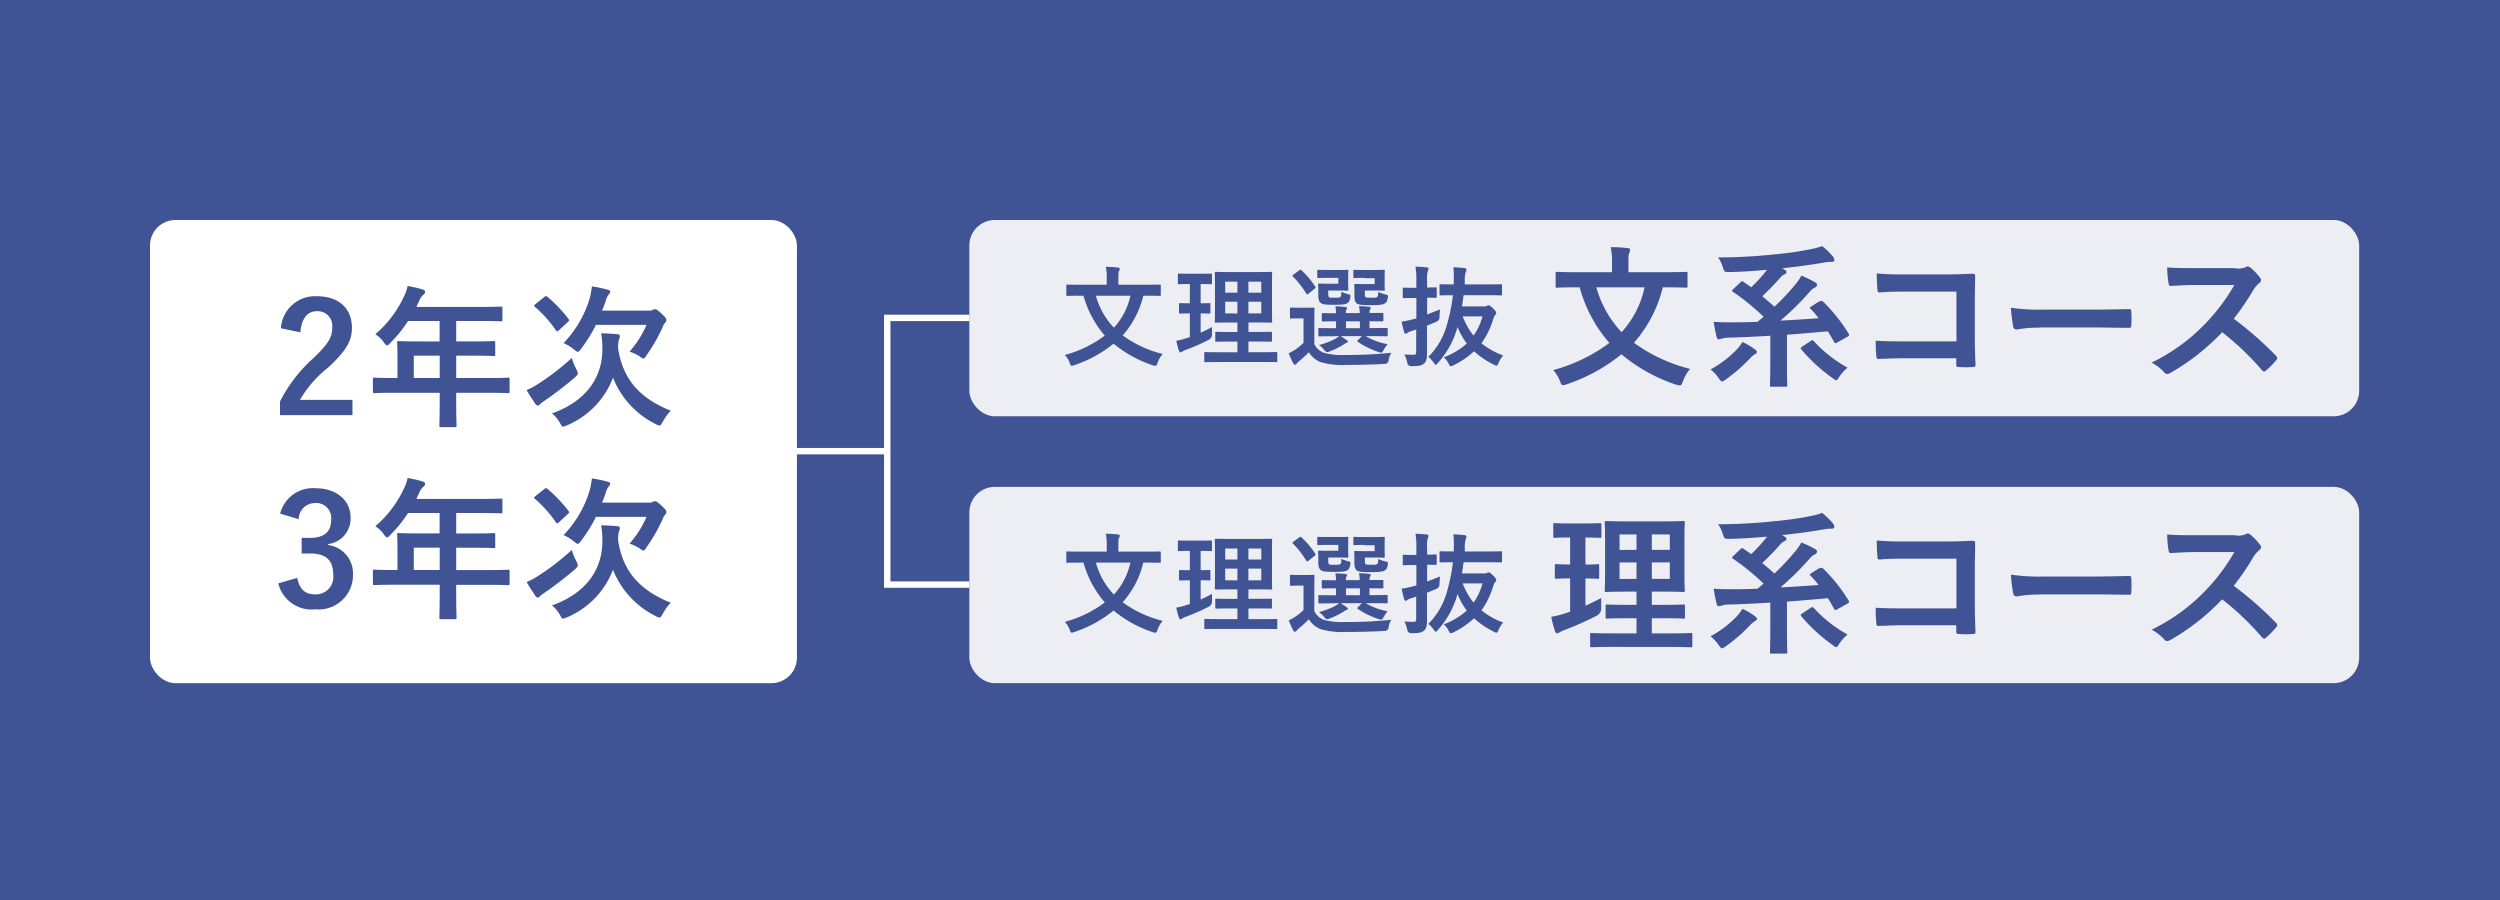 <svg xmlns="http://www.w3.org/2000/svg" xmlns:xlink="http://www.w3.org/1999/xlink" width="250" height="90" viewBox="0 0 250 90"><rect x="0" y="0" width="250" height="90" fill="#808080" stroke="none"/><defs><clipPath id="a"><rect width="250" height="90" transform="translate(2012 -115)" fill="#841752"/></clipPath></defs><g transform="translate(-2012 115)" clip-path="url(#a)"><rect width="250" height="90" transform="translate(2012 -115)" fill="#405495"/><g transform="translate(2027 -93)"><rect width="138.984" height="19.629" rx="2.55" transform="translate(81.934)" fill="#eceef4"/><rect width="138.984" height="19.629" rx="2.55" transform="translate(81.934 26.687)" fill="#eceef4"/><g transform="translate(64.434 9.789)"><path d="M51.139,5.7H42.93V32.37h8.209" transform="translate(-33.639 -5.7)" fill="none" stroke="#fff" stroke-miterlimit="10" stroke-width="0.64"/><line x1="9.291" transform="translate(0 13.327)" fill="none" stroke="#fff" stroke-miterlimit="10" stroke-width="0.64"/></g><rect width="64.692" height="46.317" rx="2.55" fill="#fff"/><g transform="translate(12.828 6.595)"><path d="M7.656,7.669A3.423,3.423,0,0,1,11.262,4.44c2.1,0,3.5,1.133,3.5,3.16,0,1.305-.567,2.284-2.353,3.95A11.55,11.55,0,0,0,9.562,14.8h5.255v1.528H7.57V14.967a14.642,14.642,0,0,1,3.349-4.345c1.528-1.477,1.872-2.078,1.872-3.057a1.464,1.464,0,0,0-1.528-1.631c-.927,0-1.563.721-1.649,2.112L7.69,7.651Z" transform="translate(-7.398 -3.41)" fill="#405495"/><path d="M15.075,14.522c-1.357,0-1.82.034-1.923.034-.155,0-.172,0-.172-.172V13.165c0-.137,0-.155.172-.155.086,0,.567.034,1.923.034h.361V10.9c0-.876-.034-1.288-.034-1.374,0-.155,0-.172.189-.172.086,0,.618.034,2.1.034h1.958V7.343H16.5a13.354,13.354,0,0,1-1.786,2.2c-.155.172-.24.24-.326.24s-.155-.086-.309-.292a2.935,2.935,0,0,0-.859-.824,11.042,11.042,0,0,0,2.834-3.709,4.358,4.358,0,0,0,.395-1.116,11.835,11.835,0,0,1,1.477.343c.189.069.275.137.275.258s-.069.189-.189.292a1.451,1.451,0,0,0-.378.55l-.309.653h6.337c1.494,0,2.009-.034,2.1-.034.155,0,.172,0,.172.172V7.206c0,.155,0,.172-.172.172-.086,0-.618-.034-2.1-.034H21.309V9.387h1.649c1.511,0,2.009-.034,2.1-.034.137,0,.155,0,.155.172v1.151c0,.155,0,.172-.155.172-.086,0-.6-.034-2.1-.034H21.309v2.233h3.246c1.357,0,1.82-.034,1.923-.034.155,0,.172,0,.172.155v1.219c0,.155,0,.172-.172.172-.086,0-.567-.034-1.923-.034H21.309v.756c0,1.614.034,2.421.034,2.507,0,.155,0,.172-.172.172H19.815c-.172,0-.189,0-.189-.172,0-.086.034-.893.034-2.507v-.756H15.075Zm4.585-1.477V10.812H17.067v2.233Z" transform="translate(-3.517 -3.84)" fill="#405495"/><path d="M26.893,12.13a1.079,1.079,0,0,1,.155.429c0,.1-.069.206-.24.361a35.767,35.767,0,0,1-3.074,2.37,3.387,3.387,0,0,0-.464.361.322.322,0,0,1-.223.137.394.394,0,0,1-.258-.206c-.223-.343-.584-.859-.859-1.357a6.483,6.483,0,0,0,1.133-.6,23.657,23.657,0,0,0,3.383-2.61,5.476,5.476,0,0,0,.447,1.1ZM23.7,4.918a.521.521,0,0,1,.172-.086c.034,0,.069.034.137.069A14.334,14.334,0,0,1,26.12,7.116c.086.12.086.155-.052.292l-.893.824c-.189.155-.206.172-.309.034A12.189,12.189,0,0,0,22.754,5.9c-.12-.1-.1-.137.069-.275Zm11.832,12.5c-.137.24-.189.361-.309.361a1.08,1.08,0,0,1-.361-.137,8.768,8.768,0,0,1-4.293-4.654,8.373,8.373,0,0,1-4.62,4.774,1.222,1.222,0,0,1-.361.12c-.12,0-.172-.086-.309-.343a3.567,3.567,0,0,0-.807-.979c3.263-1.151,5.032-3.452,5.032-6.406a8.286,8.286,0,0,0-.12-1.6c.55,0,1.065.052,1.631.086.172.034.24.069.24.189a.917.917,0,0,1-.086.343,2.872,2.872,0,0,0-.086.893c.5,3.366,2.49,5.118,5.272,6.234a3.973,3.973,0,0,0-.807,1.116Zm-6.68-9.686a14.7,14.7,0,0,1-1.494,2.4c-.155.189-.223.275-.309.275s-.172-.069-.361-.223a4.569,4.569,0,0,0-1.065-.653,10.891,10.891,0,0,0,2.559-4.293,7.089,7.089,0,0,0,.275-1.374,11.313,11.313,0,0,1,1.563.326c.189.052.275.12.275.206a.413.413,0,0,1-.155.275,1.829,1.829,0,0,0-.309.687q-.155.464-.361.927h4.705a.716.716,0,0,0,.361-.069.56.56,0,0,1,.223-.069c.1,0,.206,0,.67.447.429.395.481.5.481.635a.339.339,0,0,1-.1.24,1.2,1.2,0,0,0-.275.464,16.364,16.364,0,0,1-1.614,2.816c-.137.206-.206.326-.309.326a.79.79,0,0,1-.361-.206,4.63,4.63,0,0,0-1.03-.481,9.934,9.934,0,0,0,1.7-2.679H28.8Z" transform="translate(2.903 -3.818)" fill="#405495"/><path d="M7.659,18.144A3.378,3.378,0,0,1,11.2,15.62c2.129,0,3.5,1.236,3.5,2.937A2.56,2.56,0,0,1,12.467,21.2v.1a2.849,2.849,0,0,1,2.473,2.937A3.427,3.427,0,0,1,11.2,27.727,3.435,3.435,0,0,1,7.47,25.134l1.889-.55c.258,1.185.807,1.649,1.82,1.649a1.743,1.743,0,0,0,1.786-1.975c0-1.34-.635-2.112-2.267-2.112H9.806V20.583h.807c1.528,0,2.147-.653,2.147-1.838A1.5,1.5,0,0,0,11.145,17.1a1.626,1.626,0,0,0-1.631,1.614l-1.889-.567Z" transform="translate(-7.47 4.61)" fill="#405495"/><path d="M15.075,25.7c-1.357,0-1.82.034-1.923.034-.155,0-.172,0-.172-.172V24.345c0-.137,0-.155.172-.155.086,0,.567.034,1.923.034h.361V22.078c0-.876-.034-1.288-.034-1.374,0-.155,0-.172.189-.172.086,0,.618.034,2.1.034h1.958V18.523H16.5a13.354,13.354,0,0,1-1.786,2.2c-.155.172-.24.24-.326.24s-.155-.086-.309-.292a2.935,2.935,0,0,0-.859-.824,11.042,11.042,0,0,0,2.834-3.709,4.358,4.358,0,0,0,.395-1.116,11.835,11.835,0,0,1,1.477.343c.189.069.275.137.275.258s-.069.189-.189.292a1.451,1.451,0,0,0-.378.55l-.309.653h6.337c1.494,0,2.009-.034,2.1-.034.155,0,.172,0,.172.172v1.133c0,.155,0,.172-.172.172-.086,0-.618-.034-2.1-.034H21.309v2.044h1.649c1.511,0,2.009-.034,2.1-.034.137,0,.155,0,.155.172v1.151c0,.155,0,.172-.155.172-.086,0-.6-.034-2.1-.034H21.309v2.233h3.246c1.357,0,1.82-.034,1.923-.034.155,0,.172,0,.172.155v1.219c0,.155,0,.172-.172.172-.086,0-.567-.034-1.923-.034H21.309v.756c0,1.614.034,2.421.034,2.507,0,.155,0,.172-.172.172H19.815c-.172,0-.189,0-.189-.172,0-.086.034-.893.034-2.507V25.7H15.075Zm4.585-1.477V21.992H17.067v2.233Z" transform="translate(-3.517 4.18)" fill="#405495"/><path d="M26.893,23.31a1.079,1.079,0,0,1,.155.429c0,.1-.069.206-.24.361a35.767,35.767,0,0,1-3.074,2.37,3.388,3.388,0,0,0-.464.361.322.322,0,0,1-.223.137.394.394,0,0,1-.258-.206c-.223-.343-.584-.859-.859-1.357a6.483,6.483,0,0,0,1.133-.6,23.657,23.657,0,0,0,3.383-2.61,5.476,5.476,0,0,0,.447,1.1ZM23.7,16.1a.521.521,0,0,1,.172-.086c.034,0,.069.034.137.069A14.334,14.334,0,0,1,26.12,18.3c.086.12.086.155-.052.292l-.893.824c-.189.155-.206.172-.309.034a12.189,12.189,0,0,0-2.112-2.37c-.12-.1-.1-.137.069-.275l.876-.7ZM35.531,28.6c-.137.24-.189.361-.309.361a1.08,1.08,0,0,1-.361-.137,8.768,8.768,0,0,1-4.293-4.654,8.373,8.373,0,0,1-4.62,4.774,1.222,1.222,0,0,1-.361.12c-.12,0-.172-.086-.309-.343a3.567,3.567,0,0,0-.807-.979c3.263-1.151,5.032-3.452,5.032-6.406a8.286,8.286,0,0,0-.12-1.6c.55,0,1.065.052,1.631.086.172.034.24.069.24.189a.917.917,0,0,1-.086.343,2.872,2.872,0,0,0-.086.893c.5,3.366,2.49,5.118,5.272,6.234a3.973,3.973,0,0,0-.807,1.116Zm-6.68-9.686a14.7,14.7,0,0,1-1.494,2.4c-.155.189-.223.275-.309.275s-.172-.069-.361-.223a4.568,4.568,0,0,0-1.065-.653,10.891,10.891,0,0,0,2.559-4.293,7.089,7.089,0,0,0,.275-1.374,11.313,11.313,0,0,1,1.563.326c.189.052.275.12.275.206a.413.413,0,0,1-.155.275,1.829,1.829,0,0,0-.309.687q-.155.464-.361.927h4.705a.716.716,0,0,0,.361-.069.56.56,0,0,1,.223-.069c.1,0,.206,0,.67.447.429.395.481.5.481.635a.339.339,0,0,1-.1.24,1.2,1.2,0,0,0-.275.464,16.364,16.364,0,0,1-1.614,2.816c-.137.206-.206.326-.309.326a.79.79,0,0,1-.361-.206,4.63,4.63,0,0,0-1.03-.481,9.934,9.934,0,0,0,1.7-2.679H28.8Z" transform="translate(2.903 4.201)" fill="#405495"/></g><g transform="translate(91.482 2.61)"><path d="M61.118,5.615a9.215,9.215,0,0,1-2.061,3.967,11.271,11.271,0,0,0,4,1.855,2.7,2.7,0,0,0-.515.893c-.069.206-.1.292-.223.292a.954.954,0,0,1-.258-.052,12.081,12.081,0,0,1-3.916-2.164,12.331,12.331,0,0,1-3.916,2.147,1.161,1.161,0,0,1-.258.069c-.1,0-.137-.069-.206-.275a2.223,2.223,0,0,0-.5-.807,11.577,11.577,0,0,0,4-1.941,10.371,10.371,0,0,1-2.13-3.984h-.206c-.979,0-1.322.017-1.391.017-.1,0-.12,0-.12-.12V4.619c0-.1,0-.12.12-.12.069,0,.412.017,1.391.017H57.46V3.984a5.834,5.834,0,0,0-.086-1.254,9.5,9.5,0,0,1,1.219.069c.1,0,.172.052.172.12a.56.56,0,0,1-.069.223c-.069.1-.069.223-.069.824v.55h2.713c.979,0,1.322-.017,1.391-.017.12,0,.137,0,.137.12v.893c0,.1,0,.12-.137.12-.069,0-.412-.017-1.391-.017h-.258Zm-4.74,0a7.478,7.478,0,0,0,1.8,3.194A6.881,6.881,0,0,0,59.83,5.615Z" transform="translate(-53.27 -0.652)" fill="#405495"/><path d="M62.2,9.1a11.622,11.622,0,0,0,1.133-.567v.721a.583.583,0,0,1-.275.532,20.094,20.094,0,0,1-2.37,1.048,1.223,1.223,0,0,0-.343.172.246.246,0,0,1-.172.069c-.052,0-.1-.034-.137-.137a8.754,8.754,0,0,1-.275-1.03,6.939,6.939,0,0,0,1.03-.258l.326-.1V7.176c-.687,0-.893.017-.962.017-.1,0-.12,0-.12-.12v-.79c0-.12,0-.137.12-.137.069,0,.275.017.962.017V4.239h-.069c-.738,0-.962.017-1.03.017-.1,0-.1,0-.1-.12V3.329c0-.12,0-.137.1-.137.069,0,.292.017,1.03.017h1.133c.738,0,.979-.017,1.03-.017.1,0,.12,0,.12.137v.807c0,.1,0,.12-.12.12-.052,0-.292-.017-1.013-.017V6.163c.6,0,.807-.017.876-.017.1,0,.1,0,.1.137v.79c0,.1,0,.12-.1.12-.069,0-.275-.017-.876-.017V9.117Zm2.009,2.937c-1.082,0-1.46.017-1.528.017-.1,0-.12,0-.12-.12V11.16c0-.1,0-.12.12-.12.069,0,.447.017,1.528.017h1.666V9.992h-.687c-1.013,0-1.34.017-1.408.017-.1,0-.12,0-.12-.12V9.134c0-.1,0-.12.12-.12.069,0,.412.017,1.408.017h.687V8.086h-.7c-1,0-1.357.017-1.425.017-.12,0-.137,0-.137-.1,0-.069.017-.412.017-1.219V4.342c0-.773-.017-1.116-.017-1.2,0-.1,0-.12.137-.12.069,0,.429.017,1.425.017h2.61c1.013,0,1.357-.017,1.443-.017.1,0,.12,0,.12.12,0,.069-.017.412-.017,1.2V6.781c0,.807.017,1.151.017,1.219,0,.1,0,.1-.12.1-.069,0-.429-.017-1.443-.017h-.807v.945H67.8c1,0,1.34-.017,1.408-.017.1,0,.12,0,.12.12v.756c0,.1,0,.12-.12.12-.069,0-.412-.017-1.408-.017h-.824v1.065h1.254c1.065,0,1.46-.017,1.511-.017.1,0,.12,0,.12.12v.773c0,.1,0,.12-.12.12-.052,0-.447-.017-1.511-.017H64.208ZM65.874,5.1V4H64.654V5.1Zm0,2.078V6.008H64.654V7.176ZM66.973,4V5.1h1.288V4Zm1.288,2.009H66.973V7.176h1.288Z" transform="translate(-48.615 -0.444)" fill="#405495"/><path d="M68.852,10.287a1.679,1.679,0,0,0,1.013.927,6.955,6.955,0,0,0,2.026.206A45.825,45.825,0,0,0,76.58,11.2a1.438,1.438,0,0,0-.275.738.412.412,0,0,1-.412.378c-1.391.069-2.7.1-3.83.1a7.7,7.7,0,0,1-2.593-.292,2.462,2.462,0,0,1-1.151-.979,11.038,11.038,0,0,1-1.013.927,2.685,2.685,0,0,0-.223.223.208.208,0,0,1-.155.1c-.069,0-.12-.052-.172-.137a9.8,9.8,0,0,1-.447-1.013,4.64,4.64,0,0,0,.653-.361,5.147,5.147,0,0,0,.824-.687V7.762H67.34c-.567,0-.7.017-.773.017-.12,0-.137,0-.137-.137V6.8c0-.1,0-.12.137-.12.052,0,.189.017.773.017h.618c.567,0,.738-.017.807-.017.1,0,.12,0,.12.12,0,.069-.017.378-.017,1.065v2.4Zm-.55-5a.5.5,0,0,1-.137.069.124.124,0,0,1-.1-.069,9.3,9.3,0,0,0-1.34-1.717c-.086-.069-.069-.1.052-.189l.567-.412c.137-.086.155-.1.24-.017a8.532,8.532,0,0,1,1.374,1.631c.052.086.052.12-.069.223l-.584.464Zm1.941-1.58c-.67,0-.893.017-.962.017-.1,0-.12,0-.12-.12V3.022c0-.1,0-.12.12-.12.069,0,.292.017.962.017h1.116c.532,0,.7-.017.773-.017.12,0,.137,0,.137.12,0,.069-.017.258-.017.7V4.19c0,.447.017.635.017.7,0,.1,0,.1-.137.1-.069,0-.258-.017-.773-.017h-1.1v.275c0,.258.017.326.069.378.069.069.189.069.567.069.395,0,.532-.017.6-.1.069-.069.069-.223.069-.5a3.94,3.94,0,0,0,.721.258c.206.052.223.069.172.343a.843.843,0,0,1-.223.5c-.189.172-.567.206-1.391.206s-1.151-.034-1.322-.172c-.206-.172-.258-.378-.258-.824V4.825c0-.223-.017-.361-.017-.429,0-.1,0-.12.137-.12.069,0,.258.017.7.017h1.185V3.709H70.26ZM70.9,9.548c-1.082,0-1.443.017-1.511.017-.1,0-.12,0-.12-.137V8.844c0-.1,0-.12.12-.12.069,0,.429.017,1.511.017h.137V8.054c-.893,0-1.219.017-1.288.017-.12,0-.137,0-.137-.137V7.35c0-.1,0-.12.137-.12.052,0,.378.017,1.288.017a4.072,4.072,0,0,0-.069-.7c.395.017.618.034,1,.069.1,0,.172.052.172.1,0,.069-.017.086-.069.172a.691.691,0,0,0-.052.343H73.4a2.705,2.705,0,0,0-.069-.7c.395.017.635.034,1,.069.1,0,.172.052.172.12s-.017.086-.069.172a.623.623,0,0,0-.052.326h1.254c.12,0,.137,0,.137.12v.584c0,.12,0,.137-.137.137-.069,0-.378,0-1.254-.017v.687h.189c1.065,0,1.443-.017,1.511-.017.1,0,.12,0,.12.12v.584c0,.12,0,.137-.12.137-.069,0-.429-.017-1.511-.017H74a6.871,6.871,0,0,0,2.2.807,3.063,3.063,0,0,0-.395.567c-.1.189-.172.275-.275.275a1.464,1.464,0,0,1-.258-.069A8.206,8.206,0,0,1,73.214,10.1c-.086-.069-.069-.086.034-.189l.378-.378H71.5c.189.12.378.24.567.378.1.069.155.1.155.172s-.052.1-.137.12a2.976,2.976,0,0,0-.343.206,7.5,7.5,0,0,1-1.34.653.636.636,0,0,1-.258.069c-.1,0-.172-.069-.309-.24a2.572,2.572,0,0,0-.5-.464,8.292,8.292,0,0,0,1.58-.6,2.113,2.113,0,0,0,.429-.292H70.9Zm2.524-.807V8.054H72.029v.687Zm.429-5.032c-.687,0-.876.017-.945.017-.12,0-.137,0-.137-.12V3.022c0-.1,0-.12.137-.12.069,0,.258.017.945.017h1.168c.515,0,.7-.017.773-.017.1,0,.12,0,.12.12,0,.069-.017.258-.017.7V4.19c0,.447.017.635.017.7,0,.1,0,.1-.12.1-.069,0-.258-.017-.773-.017h-1.1v.292c0,.258,0,.309.069.361s.189.069.584.069c.343,0,.532-.017.584-.086.069-.069.1-.223.1-.5A3.411,3.411,0,0,0,76,5.375c.258.052.258.069.206.378-.052.258-.1.378-.223.464-.206.189-.618.223-1.494.223s-1.2-.034-1.374-.172c-.189-.172-.24-.378-.24-.824V4.86c0-.223-.017-.361-.017-.429,0-.1,0-.12.12-.12.069,0,.258.017.738.017H74.9V3.744H73.883Z" transform="translate(-43.916 -0.532)" fill="#405495"/><path d="M75.422,9.177v2.215c0,.532-.069.841-.343,1.048-.24.172-.481.223-1.219.223a.382.382,0,0,1-.412-.343,3.011,3.011,0,0,0-.292-.824c.292.017.584.034.893.034.223,0,.292-.052.292-.326v-2.2l-.532.172a1.156,1.156,0,0,0-.361.172.246.246,0,0,1-.172.069c-.069,0-.1-.034-.137-.137-.086-.292-.172-.67-.258-1.065a8.851,8.851,0,0,0,1.013-.206l.464-.12V5.846H74.2c-.773,0-1.013.017-1.082.017-.1,0-.12,0-.12-.12V4.935c0-.1,0-.12.12-.12.069,0,.309.017,1.082.017h.155v-.55a8.448,8.448,0,0,0-.086-1.563c.412,0,.773.034,1.133.069.1,0,.172.069.172.12a.487.487,0,0,1-.069.223,3.212,3.212,0,0,0-.069,1.1V4.8c.584,0,.807-.017.859-.017.1,0,.1,0,.1.12v.807c0,.1,0,.12-.1.12-.069,0-.292,0-.859-.017V7.494c.429-.172.893-.343,1.288-.5-.017.206-.052.481-.052.756a.486.486,0,0,1-.326.481c-.292.12-.6.258-.927.378v.55Zm5.684-2.49a.537.537,0,0,0,.309-.052.391.391,0,0,1,.189-.052c.069,0,.137.034.412.292.292.292.326.378.326.464a.246.246,0,0,1-.086.189,1.221,1.221,0,0,0-.223.464,8.14,8.14,0,0,1-1.168,2.387A7.59,7.59,0,0,0,83.047,11.6a2.587,2.587,0,0,0-.481.756c-.069.189-.1.258-.206.258a.639.639,0,0,1-.258-.1,8.475,8.475,0,0,1-1.975-1.34,8.672,8.672,0,0,1-2.061,1.408,1.054,1.054,0,0,1-.258.086c-.086,0-.137-.069-.206-.223a2.273,2.273,0,0,0-.5-.67,7.24,7.24,0,0,0,2.3-1.374,7.036,7.036,0,0,1-.927-1.649.925.925,0,0,0-.052.172A8.815,8.815,0,0,1,76.5,12.354c-.086.1-.155.172-.206.172s-.1-.069-.206-.206a2.513,2.513,0,0,0-.532-.584,7.261,7.261,0,0,0,1.872-3.263,17.7,17.7,0,0,0,.584-2.9c-.841,0-1.168.017-1.219.017-.1,0-.12,0-.12-.137V4.592c0-.1,0-.12.12-.12.052,0,.4.017,1.305.017V4.18a11.135,11.135,0,0,0-.034-1.408c.429.017.79.052,1.116.086.1.017.189.086.189.155a.848.848,0,0,1-.086.275,3.043,3.043,0,0,0-.086.773v.429h2.147c1.048,0,1.408-.017,1.477-.017.1,0,.1,0,.1.12v.859c0,.12,0,.137-.1.137-.069,0-.429-.017-1.477-.017H79.08c-.052.378-.1.756-.172,1.116h2.2Zm-2.112,1a7.113,7.113,0,0,0,1.082,1.923,6.015,6.015,0,0,0,.893-1.923Z" transform="translate(-39.203 -0.659)" fill="#405495"/><path d="M92.667,5.6a13.121,13.121,0,0,1-2.885,5.547,16.284,16.284,0,0,0,5.616,2.61,3.927,3.927,0,0,0-.721,1.254c-.1.292-.155.395-.309.395a2.106,2.106,0,0,1-.361-.069,16.732,16.732,0,0,1-5.478-3.04A17.525,17.525,0,0,1,83.05,15.3a1.465,1.465,0,0,1-.361.086c-.137,0-.189-.1-.292-.378a3.505,3.505,0,0,0-.687-1.133,16.769,16.769,0,0,0,5.616-2.713A14,14,0,0,1,84.355,5.6h-.292c-1.374,0-1.855.034-1.941.034-.155,0-.172,0-.172-.172V4.225c0-.155,0-.172.172-.172.086,0,.567.034,1.941.034h3.521V3.349a8.265,8.265,0,0,0-.12-1.769,13.906,13.906,0,0,1,1.7.1c.155,0,.24.069.24.172a.917.917,0,0,1-.086.309c-.086.155-.086.326-.086,1.151v.773H93.01c1.374,0,1.855-.034,1.941-.034.172,0,.189,0,.189.172V5.461c0,.155,0,.172-.189.172-.086,0-.567-.034-1.941-.034h-.361Zm-6.646,0a10.727,10.727,0,0,0,2.524,4.482,9.569,9.569,0,0,0,2.3-4.482H86.021Z" transform="translate(-32.869 -1.477)" fill="#405495"/><path d="M95.3,11.841c.172.12.206.189.206.275s-.069.155-.206.223a2.016,2.016,0,0,0-.5.429,16.751,16.751,0,0,1-2.421,2.1c-.189.12-.275.189-.361.189-.1,0-.172-.1-.343-.343a3.933,3.933,0,0,0-.807-.859,10.752,10.752,0,0,0,2.524-1.889,4.692,4.692,0,0,0,.67-.859,7.144,7.144,0,0,1,1.219.721Zm6.474-4.774c.189-.1.223-.086.343,0a16.155,16.155,0,0,1,2.559,3.211c.086.137.069.189-.086.292l-1.048.584a.417.417,0,0,1-.189.069c-.052,0-.069-.034-.12-.1-.206-.361-.412-.738-.635-1.082-1.305.12-2.7.24-4.087.343V13.06c0,1.7.034,2.267.034,2.353,0,.155,0,.172-.172.172H96.984c-.155,0-.172,0-.172-.172,0-.086.034-.653.034-2.353V10.484c-1.374.086-2.765.155-4.07.189a2.861,2.861,0,0,0-.79.1.82.82,0,0,1-.309.069c-.069,0-.155-.069-.189-.206-.137-.515-.223-1.048-.309-1.546.653.052,1.168.052,1.649.052.841,0,1.786,0,2.748-.052.206-.172.395-.343.6-.5a22.739,22.739,0,0,0-3.057-2.49c-.12-.086-.137-.1,0-.258l.721-.687c.155-.137.189-.155.309-.069l.79.55A14.853,14.853,0,0,0,96.52,3.89c-1.322.12-2.542.206-3.761.223-.464,0-.5,0-.635-.395a3.4,3.4,0,0,0-.5-1.065,53.424,53.424,0,0,0,5.667-.309,31.3,31.3,0,0,0,3.521-.5,6.636,6.636,0,0,0,1.219-.326A7.582,7.582,0,0,1,103.1,2.55a.614.614,0,0,1,.155.361c0,.137-.137.189-.258.189a3.5,3.5,0,0,0-.79.069c-1.219.206-2.49.395-4.173.567l.223.137c.172.086.206.172.206.24,0,.137-.086.189-.206.24a1.226,1.226,0,0,0-.429.343,25.614,25.614,0,0,1-1.786,1.838c.412.343.807.67,1.219,1.048a24.141,24.141,0,0,0,2.112-2.25,5.419,5.419,0,0,0,.584-.859,12.334,12.334,0,0,1,1.357.653c.172.1.206.172.206.258,0,.12-.069.206-.223.292a1.49,1.49,0,0,0-.5.395,25.941,25.941,0,0,1-2.937,2.9c1.357-.069,2.679-.155,3.812-.24a8.057,8.057,0,0,0-.79-.927c-.12-.1-.1-.155.069-.258l.79-.5ZM100.9,11c.172-.1.206-.086.309.034a13.286,13.286,0,0,0,3.366,2.645,3.9,3.9,0,0,0-.824.91c-.155.223-.206.343-.326.343-.069,0-.172-.069-.343-.206a16.594,16.594,0,0,1-3.143-2.885c-.086-.12-.069-.155.1-.275L100.9,11Z" transform="translate(-26.298 -1.52)" fill="#405495"/><path d="M108.544,4.93h-5.358c-1.048,0-1.769.034-2.3.086-.172,0-.223-.069-.223-.258a16.253,16.253,0,0,1-.069-1.649,23.541,23.541,0,0,0,2.559.1H107.7c.79,0,1.614-.034,2.421-.069.24,0,.326.069.309.258,0,.807-.034,1.614-.034,2.421V9.481c0,1.116.052,2.353.069,2.782,0,.155-.069.206-.275.206a8.944,8.944,0,0,1-1.357,0c-.24,0-.292-.034-.292-.258v-.618h-5.272c-.962,0-1.786.052-2.507.069-.137,0-.206-.069-.206-.223a13.439,13.439,0,0,1-.069-1.6c.721.052,1.614.069,2.816.069h5.255V4.9Z" transform="translate(-19.397 -0.379)" fill="#405495"/><path d="M111.194,7.1a11.979,11.979,0,0,0-2.25.189c-.189,0-.309-.086-.361-.326a16.536,16.536,0,0,1-.223-1.855,19.537,19.537,0,0,0,3.314.189H116.6c1.168,0,2.353-.034,3.521-.052.223,0,.275.034.275.206a10.111,10.111,0,0,1,0,1.443c0,.189-.069.24-.275.223-1.151,0-2.284-.034-3.417-.034h-5.513Z" transform="translate(-13.752 1.055)" fill="#405495"/><path d="M124.931,2.906A2.132,2.132,0,0,0,126,2.769a.246.246,0,0,1,.172-.069.584.584,0,0,1,.258.12,5.379,5.379,0,0,1,1,1.065.33.33,0,0,1,.069.206.445.445,0,0,1-.206.309,2.776,2.776,0,0,0-.567.67,26.319,26.319,0,0,1-1.958,2.868A34.881,34.881,0,0,1,129,11.647a.375.375,0,0,1,.12.206.416.416,0,0,1-.1.223,8.45,8.45,0,0,1-1.03,1.048.239.239,0,0,1-.189.086.327.327,0,0,1-.206-.12,27.312,27.312,0,0,0-3.984-3.8,22.667,22.667,0,0,1-5.152,4.053.813.813,0,0,1-.361.12.353.353,0,0,1-.258-.137,4.385,4.385,0,0,0-1.288-1,18.755,18.755,0,0,0,5.392-3.916,19.218,19.218,0,0,0,2.885-3.847h-3.95c-.79,0-1.6.052-2.421.1-.12,0-.172-.086-.206-.258a9.878,9.878,0,0,1-.137-1.6c.824.069,1.6.069,2.593.069h4.225Z" transform="translate(-7.877 -0.674)" fill="#405495"/></g><g transform="translate(91.482 29.298)"><path d="M61.118,21.155a9.215,9.215,0,0,1-2.061,3.967,11.271,11.271,0,0,0,4,1.855,2.7,2.7,0,0,0-.515.893c-.069.206-.1.292-.223.292a.954.954,0,0,1-.258-.052,12.081,12.081,0,0,1-3.916-2.164,12.331,12.331,0,0,1-3.916,2.147,1.162,1.162,0,0,1-.258.069c-.1,0-.137-.069-.206-.275a2.223,2.223,0,0,0-.5-.807,11.577,11.577,0,0,0,4-1.941,10.371,10.371,0,0,1-2.13-3.984h-.206c-.979,0-1.322.017-1.391.017-.1,0-.12,0-.12-.12v-.893c0-.1,0-.12.12-.12.069,0,.412.017,1.391.017H57.46v-.532a5.834,5.834,0,0,0-.086-1.254,9.5,9.5,0,0,1,1.219.069c.1,0,.172.052.172.12a.56.56,0,0,1-.069.223c-.069.1-.069.223-.069.824v.55h2.713c.979,0,1.322-.017,1.391-.017.12,0,.137,0,.137.12v.893c0,.1,0,.12-.137.12-.069,0-.412-.017-1.391-.017h-.258Zm-4.74,0a7.478,7.478,0,0,0,1.8,3.194,6.881,6.881,0,0,0,1.649-3.194Z" transform="translate(-53.27 -16.192)" fill="#405495"/><path d="M62.2,24.639a11.622,11.622,0,0,0,1.133-.567v.721a.583.583,0,0,1-.275.532,20.1,20.1,0,0,1-2.37,1.048,1.223,1.223,0,0,0-.343.172.246.246,0,0,1-.172.069c-.052,0-.1-.034-.137-.137a8.754,8.754,0,0,1-.275-1.03,6.94,6.94,0,0,0,1.03-.258l.326-.1v-2.37c-.687,0-.893.017-.962.017-.1,0-.12,0-.12-.12v-.79c0-.12,0-.137.12-.137.069,0,.275.017.962.017V19.779h-.069c-.738,0-.962.017-1.03.017-.1,0-.1,0-.1-.12v-.807c0-.12,0-.137.1-.137.069,0,.292.017,1.03.017h1.133c.738,0,.979-.017,1.03-.017.1,0,.12,0,.12.137v.807c0,.1,0,.12-.12.12-.052,0-.292-.017-1.013-.017V21.7c.6,0,.807-.017.876-.017.1,0,.1,0,.1.137v.79c0,.1,0,.12-.1.12-.069,0-.275-.017-.876-.017v1.941Zm2.009,2.937c-1.082,0-1.46.017-1.528.017-.1,0-.12,0-.12-.12V26.7c0-.1,0-.12.12-.12.069,0,.447.017,1.528.017h1.666V25.532h-.687c-1.013,0-1.34.017-1.408.017-.1,0-.12,0-.12-.12v-.756c0-.1,0-.12.12-.12.069,0,.412.017,1.408.017h.687v-.945h-.7c-1,0-1.357.017-1.425.017-.12,0-.137,0-.137-.1,0-.069.017-.412.017-1.219V19.882c0-.773-.017-1.116-.017-1.2,0-.1,0-.12.137-.12.069,0,.429.017,1.425.017h2.61c1.013,0,1.357-.017,1.443-.017.1,0,.12,0,.12.12,0,.069-.017.412-.017,1.2v2.439c0,.807.017,1.151.017,1.219,0,.1,0,.1-.12.1-.069,0-.429-.017-1.443-.017h-.807v.945H67.8c1,0,1.34-.017,1.408-.017.1,0,.12,0,.12.12v.756c0,.1,0,.12-.12.12-.069,0-.412-.017-1.408-.017h-.824V26.6h1.254c1.065,0,1.46-.017,1.511-.017.1,0,.12,0,.12.12v.773c0,.1,0,.12-.12.12-.052,0-.447-.017-1.511-.017H64.208Zm1.666-6.938v-1.1H64.654v1.1Zm0,2.078V21.548H64.654v1.168Zm1.1-3.177v1.1h1.288v-1.1Zm1.288,2.009H66.973v1.168h1.288Z" transform="translate(-48.615 -15.984)" fill="#405495"/><path d="M68.852,25.837a1.679,1.679,0,0,0,1.013.927,6.955,6.955,0,0,0,2.026.206,45.826,45.826,0,0,0,4.688-.223,1.438,1.438,0,0,0-.275.738.412.412,0,0,1-.412.378c-1.391.069-2.7.1-3.83.1a7.7,7.7,0,0,1-2.593-.292,2.462,2.462,0,0,1-1.151-.979,11.037,11.037,0,0,1-1.013.927,2.685,2.685,0,0,0-.223.223.208.208,0,0,1-.155.1c-.069,0-.12-.052-.172-.137A9.8,9.8,0,0,1,66.31,26.8a4.64,4.64,0,0,0,.653-.361,6.112,6.112,0,0,0,.824-.67V23.329H67.34c-.567,0-.7.017-.773.017-.12,0-.137,0-.137-.137v-.841c0-.1,0-.12.137-.12.052,0,.189.017.773.017h.618c.567,0,.738-.017.807-.017.1,0,.12,0,.12.12,0,.069-.017.378-.017,1.065v2.4Zm-.55-5a.5.5,0,0,1-.137.069.124.124,0,0,1-.1-.069,9.3,9.3,0,0,0-1.34-1.717c-.086-.069-.069-.1.052-.189l.567-.412c.137-.086.155-.1.24-.017a8.532,8.532,0,0,1,1.374,1.631c.052.086.052.12-.069.223l-.584.464Zm1.941-1.58c-.67,0-.893.017-.962.017-.1,0-.12,0-.12-.12v-.584c0-.1,0-.12.12-.12.069,0,.292.017.962.017h1.116c.532,0,.7-.017.773-.017.12,0,.137,0,.137.12,0,.069-.017.258-.017.7v.464c0,.447.017.635.017.7,0,.1,0,.1-.137.1-.069,0-.258-.017-.773-.017h-1.1V20.8c0,.258.017.326.069.378.069.069.189.069.567.069.395,0,.532-.017.6-.1.069-.069.069-.223.069-.5a3.94,3.94,0,0,0,.721.258c.206.052.223.069.172.343a.843.843,0,0,1-.223.5c-.189.172-.567.206-1.391.206s-1.151-.034-1.322-.172c-.206-.172-.258-.378-.258-.824v-.584c0-.223-.017-.361-.017-.429,0-.1,0-.12.137-.12.069,0,.258.017.7.017h1.185v-.584H70.26ZM70.9,25.1c-1.082,0-1.443.017-1.511.017-.1,0-.12,0-.12-.137v-.584c0-.1,0-.12.12-.12.069,0,.429.017,1.511.017h.137V23.6c-.893,0-1.219.017-1.288.017-.12,0-.137,0-.137-.137V22.9c0-.1,0-.12.137-.12.052,0,.378.017,1.288.017a4.072,4.072,0,0,0-.069-.7c.395.017.618.034,1,.069.1,0,.172.052.172.1,0,.069-.017.086-.069.172a.691.691,0,0,0-.052.343H73.4a2.705,2.705,0,0,0-.069-.7c.395.017.635.034,1,.069.1,0,.172.052.172.12s-.017.086-.069.172a.623.623,0,0,0-.052.326h1.254c.12,0,.137,0,.137.12v.584c0,.12,0,.137-.137.137-.069,0-.378,0-1.254-.017v.687h.189c1.065,0,1.443-.017,1.511-.017.1,0,.12,0,.12.12v.584c0,.12,0,.137-.12.137-.069,0-.429-.017-1.511-.017H74a6.871,6.871,0,0,0,2.2.807,3.063,3.063,0,0,0-.395.567c-.1.189-.172.275-.275.275a1.464,1.464,0,0,1-.258-.069,8.206,8.206,0,0,1-2.061-1.013c-.086-.069-.069-.086.034-.189l.378-.378H71.5c.189.12.378.24.567.378.1.069.155.1.155.172s-.052.1-.137.12a2.976,2.976,0,0,0-.343.206,7.5,7.5,0,0,1-1.34.653.636.636,0,0,1-.258.069c-.1,0-.172-.069-.309-.24a2.572,2.572,0,0,0-.5-.464,8.292,8.292,0,0,0,1.58-.6,2.113,2.113,0,0,0,.429-.292H70.9Zm2.524-.807V23.6H72.029v.687Zm.429-5.032c-.687,0-.876.017-.945.017-.12,0-.137,0-.137-.12v-.584c0-.1,0-.12.137-.12.069,0,.258.017.945.017h1.168c.515,0,.7-.017.773-.017.1,0,.12,0,.12.12,0,.069-.017.258-.017.7v.464c0,.447.017.635.017.7,0,.1,0,.1-.12.1-.069,0-.258-.017-.773-.017h-1.1v.292c0,.258,0,.309.069.361s.189.069.584.069c.343,0,.532-.017.584-.086.069-.069.1-.223.1-.5a3.411,3.411,0,0,0,.738.258c.258.052.258.069.206.378-.052.258-.1.378-.223.464-.206.189-.618.223-1.494.223s-1.2-.034-1.374-.172c-.189-.172-.24-.378-.24-.824V20.41c0-.223-.017-.361-.017-.429,0-.1,0-.12.12-.12.069,0,.258.017.738.017H74.9v-.584H73.883Z" transform="translate(-43.916 -16.065)" fill="#405495"/><path d="M75.422,24.727v2.215c0,.532-.069.841-.343,1.048-.24.172-.481.223-1.219.223a.382.382,0,0,1-.412-.343,3.011,3.011,0,0,0-.292-.824c.292.017.584.034.893.034.223,0,.292-.052.292-.326v-2.2l-.532.172a1.156,1.156,0,0,0-.361.172.246.246,0,0,1-.172.069c-.069,0-.1-.034-.137-.137-.086-.292-.172-.67-.258-1.065a8.851,8.851,0,0,0,1.013-.206l.464-.12V21.4H74.2c-.773,0-1.013.017-1.082.017-.1,0-.12,0-.12-.12v-.807c0-.1,0-.12.12-.12.069,0,.309.017,1.082.017h.155v-.55a8.448,8.448,0,0,0-.086-1.563c.412,0,.773.034,1.133.069.1,0,.172.069.172.12a.487.487,0,0,1-.069.223,3.212,3.212,0,0,0-.069,1.1v.567c.584,0,.807-.017.859-.017.1,0,.1,0,.1.12v.807c0,.1,0,.12-.1.12-.069,0-.292,0-.859-.017v1.683c.429-.172.893-.343,1.288-.5-.017.206-.052.481-.052.756a.486.486,0,0,1-.326.481c-.292.12-.6.258-.927.378v.55Zm5.684-2.49a.537.537,0,0,0,.309-.052.391.391,0,0,1,.189-.052c.069,0,.137.034.412.292.292.292.326.378.326.464a.246.246,0,0,1-.086.189,1.221,1.221,0,0,0-.223.464,8.14,8.14,0,0,1-1.168,2.387,7.59,7.59,0,0,0,2.181,1.219,2.587,2.587,0,0,0-.481.756c-.069.189-.1.258-.206.258a.64.64,0,0,1-.258-.1,8.475,8.475,0,0,1-1.975-1.34,8.672,8.672,0,0,1-2.061,1.408,1.054,1.054,0,0,1-.258.086c-.086,0-.137-.069-.206-.223a2.273,2.273,0,0,0-.5-.67,7.24,7.24,0,0,0,2.3-1.374,7.036,7.036,0,0,1-.927-1.649.925.925,0,0,0-.052.172A8.815,8.815,0,0,1,76.5,27.9c-.086.1-.155.172-.206.172s-.1-.069-.206-.206a2.513,2.513,0,0,0-.532-.584,7.261,7.261,0,0,0,1.872-3.263,17.7,17.7,0,0,0,.584-2.9c-.841,0-1.168.017-1.219.017-.1,0-.12,0-.12-.137v-.859c0-.1,0-.12.12-.12.052,0,.4.017,1.305.017V19.73a11.135,11.135,0,0,0-.034-1.408c.429.017.79.052,1.116.086.1.017.189.086.189.155a.848.848,0,0,1-.086.275,3.043,3.043,0,0,0-.086.773v.429h2.147c1.048,0,1.408-.017,1.477-.017.1,0,.1,0,.1.12V21c0,.12,0,.137-.1.137-.069,0-.429-.017-1.477-.017H79.08c-.052.378-.1.756-.172,1.116h2.2Zm-2.112,1a7.113,7.113,0,0,0,1.082,1.923,6.015,6.015,0,0,0,.893-1.923Z" transform="translate(-39.203 -16.192)" fill="#405495"/><path d="M84.99,26.014c.532-.24,1.065-.5,1.6-.79v1a.814.814,0,0,1-.378.738A31.062,31.062,0,0,1,82.9,28.435a4.84,4.84,0,0,0-.481.223.371.371,0,0,1-.24.1c-.069,0-.137-.052-.206-.206a13.228,13.228,0,0,1-.378-1.443,11.05,11.05,0,0,0,1.443-.361l.447-.155V23.266c-.962,0-1.254.034-1.357.034-.155,0-.172,0-.172-.172v-1.1c0-.172,0-.189.172-.189.086,0,.378.034,1.357.034v-2.7h-.086c-1.03,0-1.357.034-1.443.034-.137,0-.155,0-.155-.172V17.925c0-.172,0-.189.155-.189.086,0,.412.034,1.443.034h1.6c1.048,0,1.357-.034,1.443-.034.155,0,.172,0,.172.189v1.116c0,.155,0,.172-.172.172-.069,0-.395-.034-1.425-.034v2.7c.841,0,1.133-.034,1.219-.034.155,0,.155,0,.155.189v1.1c0,.155,0,.172-.155.172-.086,0-.378-.034-1.219-.034V26Zm2.8,4.1c-1.511,0-2.044.034-2.13.034-.155,0-.172,0-.172-.172V28.9c0-.155,0-.172.172-.172.086,0,.618.034,2.13.034h2.336V27.25h-.945c-1.408,0-1.889.034-1.975.034-.155,0-.172,0-.172-.172V26.048c0-.155,0-.172.172-.172.086,0,.567.034,1.975.034h.945V24.588h-1c-1.391,0-1.906.034-1.992.034-.172,0-.189,0-.189-.155,0-.086.034-.584.034-1.7v-3.4c0-1.082-.034-1.563-.034-1.666,0-.155,0-.172.189-.172.086,0,.6.034,1.992.034H92.77c1.408,0,1.906-.034,2.009-.034.155,0,.172,0,.172.172,0,.086-.034.584-.034,1.666v3.4c0,1.116.034,1.614.034,1.7,0,.137,0,.155-.172.155-.1,0-.6-.034-2.009-.034H91.654v1.322h1.168c1.391,0,1.889-.034,1.975-.034.155,0,.172,0,.172.172v1.065c0,.155,0,.172-.172.172-.086,0-.584-.034-1.975-.034H91.654v1.511h1.769c1.494,0,2.044-.034,2.112-.034.155,0,.172,0,.172.172v1.082c0,.155,0,.172-.172.172-.069,0-.618-.034-2.112-.034Zm2.336-9.7V18.87h-1.7v1.546Zm0,2.9V21.669h-1.7v1.649Zm1.528-4.448v1.546h1.8V18.87Zm1.8,2.8h-1.8v1.649h1.8Z" transform="translate(-32.955 -16.723)" fill="#405495"/><path d="M95.3,27.381c.172.12.206.189.206.275s-.069.155-.206.223a2.016,2.016,0,0,0-.5.429,16.751,16.751,0,0,1-2.421,2.1c-.189.12-.275.189-.361.189-.1,0-.172-.1-.343-.343a3.933,3.933,0,0,0-.807-.859A10.752,10.752,0,0,0,93.394,27.5a4.692,4.692,0,0,0,.67-.859,7.144,7.144,0,0,1,1.219.721Zm6.474-4.774c.189-.1.223-.086.343,0a16.155,16.155,0,0,1,2.559,3.211c.086.137.069.189-.086.292l-1.048.584a.417.417,0,0,1-.189.069c-.052,0-.069-.034-.12-.1-.206-.361-.412-.738-.635-1.082-1.305.12-2.7.24-4.087.343V28.6c0,1.7.034,2.267.034,2.353,0,.155,0,.172-.172.172H96.984c-.155,0-.172,0-.172-.172,0-.086.034-.653.034-2.353V26.024c-1.374.086-2.765.155-4.07.189a2.861,2.861,0,0,0-.79.1.82.82,0,0,1-.309.069c-.069,0-.155-.069-.189-.206-.137-.515-.223-1.048-.309-1.546.653.052,1.168.052,1.649.052.841,0,1.786,0,2.748-.052.206-.172.395-.343.6-.5a22.739,22.739,0,0,0-3.057-2.49c-.12-.086-.137-.1,0-.258l.721-.687c.155-.137.189-.155.309-.069l.79.55a14.853,14.853,0,0,0,1.58-1.752c-1.322.12-2.542.206-3.761.223-.464,0-.5,0-.635-.395a3.4,3.4,0,0,0-.5-1.065,53.423,53.423,0,0,0,5.667-.309,31.3,31.3,0,0,0,3.521-.5,6.636,6.636,0,0,0,1.219-.326,7.582,7.582,0,0,1,1.065,1.03.614.614,0,0,1,.155.361c0,.137-.137.189-.258.189a3.5,3.5,0,0,0-.79.069c-1.219.206-2.49.395-4.173.567l.223.137c.172.086.206.172.206.24,0,.137-.086.189-.206.24a1.226,1.226,0,0,0-.429.343,25.613,25.613,0,0,1-1.786,1.838c.412.343.807.67,1.219,1.048a24.141,24.141,0,0,0,2.112-2.25,5.42,5.42,0,0,0,.584-.859,12.334,12.334,0,0,1,1.357.653c.172.1.206.172.206.258,0,.12-.069.206-.223.292a1.49,1.49,0,0,0-.5.395,25.941,25.941,0,0,1-2.937,2.9c1.357-.069,2.679-.155,3.812-.24a8.057,8.057,0,0,0-.79-.927c-.12-.1-.1-.155.069-.258l.79-.5ZM100.9,26.54c.172-.1.206-.086.309.034a13.286,13.286,0,0,0,3.366,2.645,3.9,3.9,0,0,0-.824.91c-.155.223-.206.343-.326.343-.069,0-.172-.069-.343-.206a16.594,16.594,0,0,1-3.143-2.885c-.086-.12-.069-.155.1-.275l.859-.567Z" transform="translate(-26.298 -17.06)" fill="#405495"/><path d="M108.544,20.48h-5.358c-1.048,0-1.769.034-2.3.086-.172,0-.223-.069-.223-.258a16.253,16.253,0,0,1-.069-1.649,23.541,23.541,0,0,0,2.559.1H107.7c.79,0,1.614-.034,2.421-.069.24,0,.326.069.309.258,0,.807-.034,1.614-.034,2.421v3.658c0,1.116.052,2.353.069,2.782,0,.155-.069.206-.275.206a8.944,8.944,0,0,1-1.357,0c-.24,0-.292-.034-.292-.258v-.618h-5.272c-.962,0-1.786.052-2.507.069-.137,0-.206-.069-.206-.223a13.438,13.438,0,0,1-.069-1.6c.721.052,1.614.069,2.816.069h5.255V20.446Z" transform="translate(-19.397 -15.912)" fill="#405495"/><path d="M111.194,22.642a11.979,11.979,0,0,0-2.25.189c-.189,0-.309-.086-.361-.326a16.536,16.536,0,0,1-.223-1.855,19.537,19.537,0,0,0,3.314.189H116.6c1.168,0,2.353-.034,3.521-.052.223,0,.275.034.275.206a10.111,10.111,0,0,1,0,1.443c0,.189-.069.24-.275.223-1.151,0-2.284-.034-3.417-.034h-5.513Z" transform="translate(-13.752 -14.485)" fill="#405495"/><path d="M124.931,18.456A2.132,2.132,0,0,0,126,18.319a.246.246,0,0,1,.172-.069.584.584,0,0,1,.258.12,5.379,5.379,0,0,1,1,1.065.33.33,0,0,1,.069.206.445.445,0,0,1-.206.309,2.776,2.776,0,0,0-.567.67,26.32,26.32,0,0,1-1.958,2.868A34.881,34.881,0,0,1,129,27.2a.375.375,0,0,1,.12.206.416.416,0,0,1-.1.223,8.45,8.45,0,0,1-1.03,1.048.239.239,0,0,1-.189.086.327.327,0,0,1-.206-.12,27.312,27.312,0,0,0-3.984-3.8,22.667,22.667,0,0,1-5.152,4.053.813.813,0,0,1-.361.12.353.353,0,0,1-.258-.137,4.385,4.385,0,0,0-1.288-1,18.754,18.754,0,0,0,5.392-3.916,19.219,19.219,0,0,0,2.885-3.847h-3.95c-.79,0-1.6.052-2.421.1-.12,0-.172-.086-.206-.258a9.878,9.878,0,0,1-.137-1.6c.824.069,1.6.069,2.593.069h4.225Z" transform="translate(-7.877 -16.206)" fill="#405495"/></g></g></g></svg>